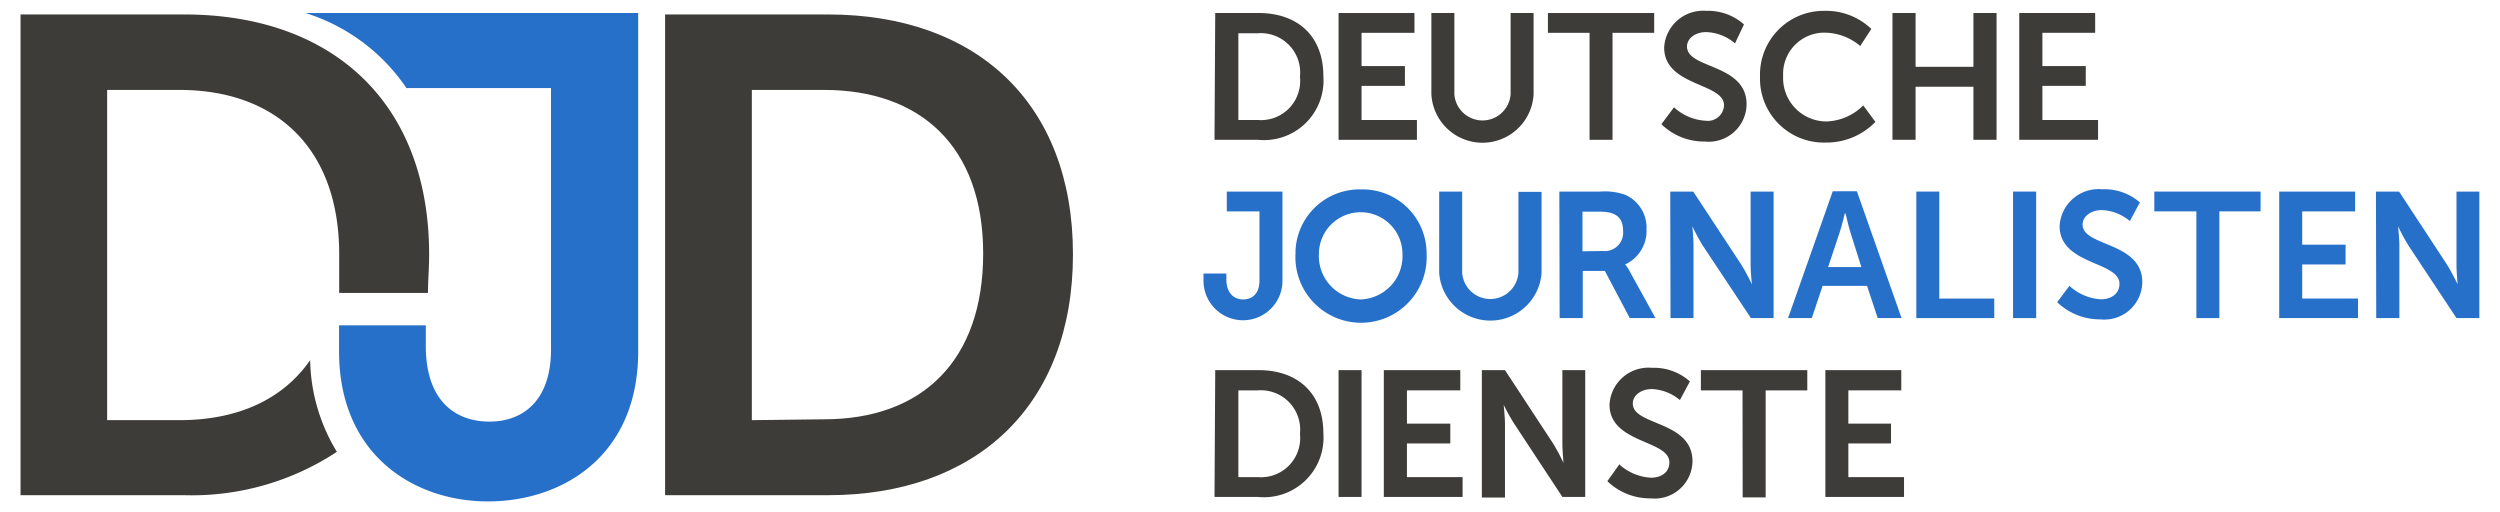 <svg id="_3C" data-name="3C" xmlns="http://www.w3.org/2000/svg" viewBox="0 0 172.91 35.43"><defs><style>.cls-1{fill:#3e3c38;}.cls-2{fill:#2670ca;}</style></defs><path class="cls-1" d="M84.05.9h3c2.71,0,4.48,1.6,4.48,4.37A4.12,4.12,0,0,1,87,9.67h-3ZM87,8.3a2.71,2.71,0,0,0,2.91-3,2.72,2.72,0,0,0-2.91-3H85.65v6Z"/><path class="cls-1" d="M92.58.9h5.25V2.27H94.17v2.3h3V5.94h-3V8.3H98V9.67H92.58Z"/><path class="cls-1" d="M99,.9h1.59V6.52a1.95,1.95,0,0,0,3.89,0V.9h1.59V6.52a3.54,3.54,0,0,1-7.07,0Z"/><path class="cls-1" d="M109.94,2.27h-2.88V.9h7.35V2.27h-2.88v7.4h-1.59Z"/><path class="cls-1" d="M115.78,7.42a3.51,3.51,0,0,0,2.19.93,1.12,1.12,0,0,0,1.27-1.07c0-1.57-4.14-1.29-4.14-4A2.7,2.7,0,0,1,118,.75a3.73,3.73,0,0,1,2.62.94L120,3A3.21,3.21,0,0,0,118,2.22c-.74,0-1.32.43-1.32,1,0,1.56,4.12,1.17,4.12,4a2.62,2.62,0,0,1-2.89,2.57,4.22,4.22,0,0,1-3-1.2Z"/><path class="cls-1" d="M126.19.75A4.54,4.54,0,0,1,129.43,2l-.77,1.18a3.87,3.87,0,0,0-2.39-.92,2.85,2.85,0,0,0-2.94,3,3,3,0,0,0,3,3.14,3.76,3.76,0,0,0,2.54-1.11l.84,1.14a4.7,4.7,0,0,1-3.44,1.43,4.42,4.42,0,0,1-4.54-4.57A4.41,4.41,0,0,1,126.19.75Z"/><path class="cls-1" d="M130.89.9h1.6V4.62h4V.9h1.6V9.67h-1.6V6h-4V9.67h-1.6Z"/><path class="cls-1" d="M139.66.9h5.25V2.27h-3.65v2.3h3V5.94h-3V8.3h3.85V9.67h-5.45Z"/><path class="cls-2" d="M83.24,18.92h1.58v.4c0,1,.57,1.39,1.16,1.39s1.13-.36,1.13-1.31V14.62H84.85V13.25H88.7v6.17a2.73,2.73,0,1,1-5.46,0Z"/><path class="cls-2" d="M94.13,13.1a4.43,4.43,0,0,1,4.54,4.47,4.54,4.54,0,1,1-9.07,0A4.43,4.43,0,0,1,94.13,13.1Zm0,7.61A3,3,0,0,0,97,17.57a2.89,2.89,0,1,0-5.78,0A3,3,0,0,0,94.13,20.71Z"/><path class="cls-2" d="M99.54,13.25h1.59v5.62a1.95,1.95,0,0,0,3.89,0v-5.6h1.6v5.62a3.55,3.55,0,0,1-7.08,0Z"/><path class="cls-2" d="M107.85,13.25h2.83a4.2,4.2,0,0,1,1.77.24,2.5,2.5,0,0,1,1.43,2.4,2.54,2.54,0,0,1-1.48,2.4v0a2.06,2.06,0,0,1,.29.43L114.5,22h-1.78L111,18.74h-1.53V22h-1.6Zm3,4.11A1.27,1.27,0,0,0,112.26,16c0-.84-.36-1.36-1.6-1.36h-1.21v2.74Z"/><path class="cls-2" d="M115.52,13.25h1.59l3.33,5.06a14.65,14.65,0,0,1,.73,1.36h0s-.09-.84-.09-1.36V13.25h1.59V22H121.1L117.78,17a13.71,13.71,0,0,1-.73-1.35h0s.08.84.08,1.35V22h-1.59Z"/><path class="cls-2" d="M129.13,19.77h-3.07L125.31,22h-1.64l3.09-8.77h1.67L131.52,22h-1.65Zm-1.54-5s-.2.86-.37,1.36l-.78,2.34h2.3L128,16.13c-.16-.5-.35-1.36-.35-1.36Z"/><path class="cls-2" d="M132.54,13.25h1.59v7.4h3.8V22h-5.39Z"/><path class="cls-2" d="M139.23,13.25h1.6V22h-1.6Z"/><path class="cls-2" d="M143.13,19.77a3.5,3.5,0,0,0,2.18.93c.67,0,1.28-.35,1.28-1.07,0-1.57-4.14-1.29-4.14-4a2.7,2.7,0,0,1,2.94-2.54A3.73,3.73,0,0,1,148,14l-.69,1.29a3.21,3.21,0,0,0-1.94-.76c-.74,0-1.33.43-1.33,1,0,1.55,4.13,1.17,4.13,4a2.62,2.62,0,0,1-2.89,2.56,4.28,4.28,0,0,1-3-1.19Z"/><path class="cls-2" d="M151.91,14.62H149V13.25h7.35v1.37H153.5V22h-1.59Z"/><path class="cls-2" d="M157.64,13.25h5.25v1.37h-3.66v2.3h3v1.37h-3v2.36h3.86V22h-5.45Z"/><path class="cls-2" d="M164.33,13.25h1.6l3.32,5.06a14.65,14.65,0,0,1,.73,1.36h0s-.08-.84-.08-1.36V13.25h1.58V22h-1.58L166.59,17a13.71,13.71,0,0,1-.73-1.35h0s.09.84.09,1.35V22h-1.6Z"/><path class="cls-1" d="M84.05,25.6h3c2.71,0,4.48,1.6,4.48,4.37A4.12,4.12,0,0,1,87,34.37h-3ZM87,33a2.71,2.71,0,0,0,2.91-3A2.72,2.72,0,0,0,87,27H85.65v6Z"/><path class="cls-1" d="M92.58,25.6h1.59v8.77H92.58Z"/><path class="cls-1" d="M95.71,25.6H101V27H97.31v2.3h3v1.37h-3V33h3.85v1.37H95.71Z"/><path class="cls-1" d="M102.49,25.6h1.6l3.32,5.06a14.65,14.65,0,0,1,.73,1.36h0s-.08-.84-.08-1.36V25.6h1.58v8.77h-1.58l-3.33-5.06A13.71,13.71,0,0,1,104,28h0s.09.84.09,1.35v5.06h-1.6Z"/><path class="cls-1" d="M112,32.12a3.52,3.52,0,0,0,2.19.92c.67,0,1.27-.34,1.27-1.06,0-1.57-4.14-1.29-4.14-4a2.7,2.7,0,0,1,2.94-2.54,3.73,3.73,0,0,1,2.62.94l-.69,1.29a3.21,3.21,0,0,0-1.94-.76c-.74,0-1.32.43-1.32,1,0,1.55,4.13,1.17,4.13,4a2.62,2.62,0,0,1-2.89,2.56,4.25,4.25,0,0,1-3-1.19Z"/><path class="cls-1" d="M120.52,27h-2.88V25.6H125V27h-2.88v7.4h-1.59Z"/><path class="cls-1" d="M126.25,25.6h5.25V27h-3.66v2.3h2.95v1.37h-2.95V33h3.85v1.37h-5.44Z"/><path class="cls-1" d="M46,1H57.27C67.52,1,74.21,7.11,74.21,17.59S67.52,34.25,57.27,34.25H46Zm11,28c6.73,0,11-4,11-11.47S63.59,6.22,57,6.22H52V29.06Z"/><path class="cls-1" d="M12.41,29.06h-5V6.22h5c6.65,0,11.05,4,11.05,11.37,0,.81,0,2,0,2.67H29.6c0-.79.08-1.7.08-2.67C29.68,7.11,23,1,12.74,1H1.42V34.25H12.74a18.23,18.23,0,0,0,10.56-3,12.61,12.61,0,0,1-1.85-6.34C19.56,27.64,16.42,29.06,12.41,29.06Z"/><path class="cls-2" d="M44.14.9V24.3c0,7.25-5.25,10.38-10.39,10.38s-10.3-3.23-10.3-10.38V22.5h6v1.42c0,3.93,2.16,5.24,4.4,5.24s4.26-1.36,4.26-5V6.09h-10A13.18,13.18,0,0,0,21.13.9h23"/></svg>